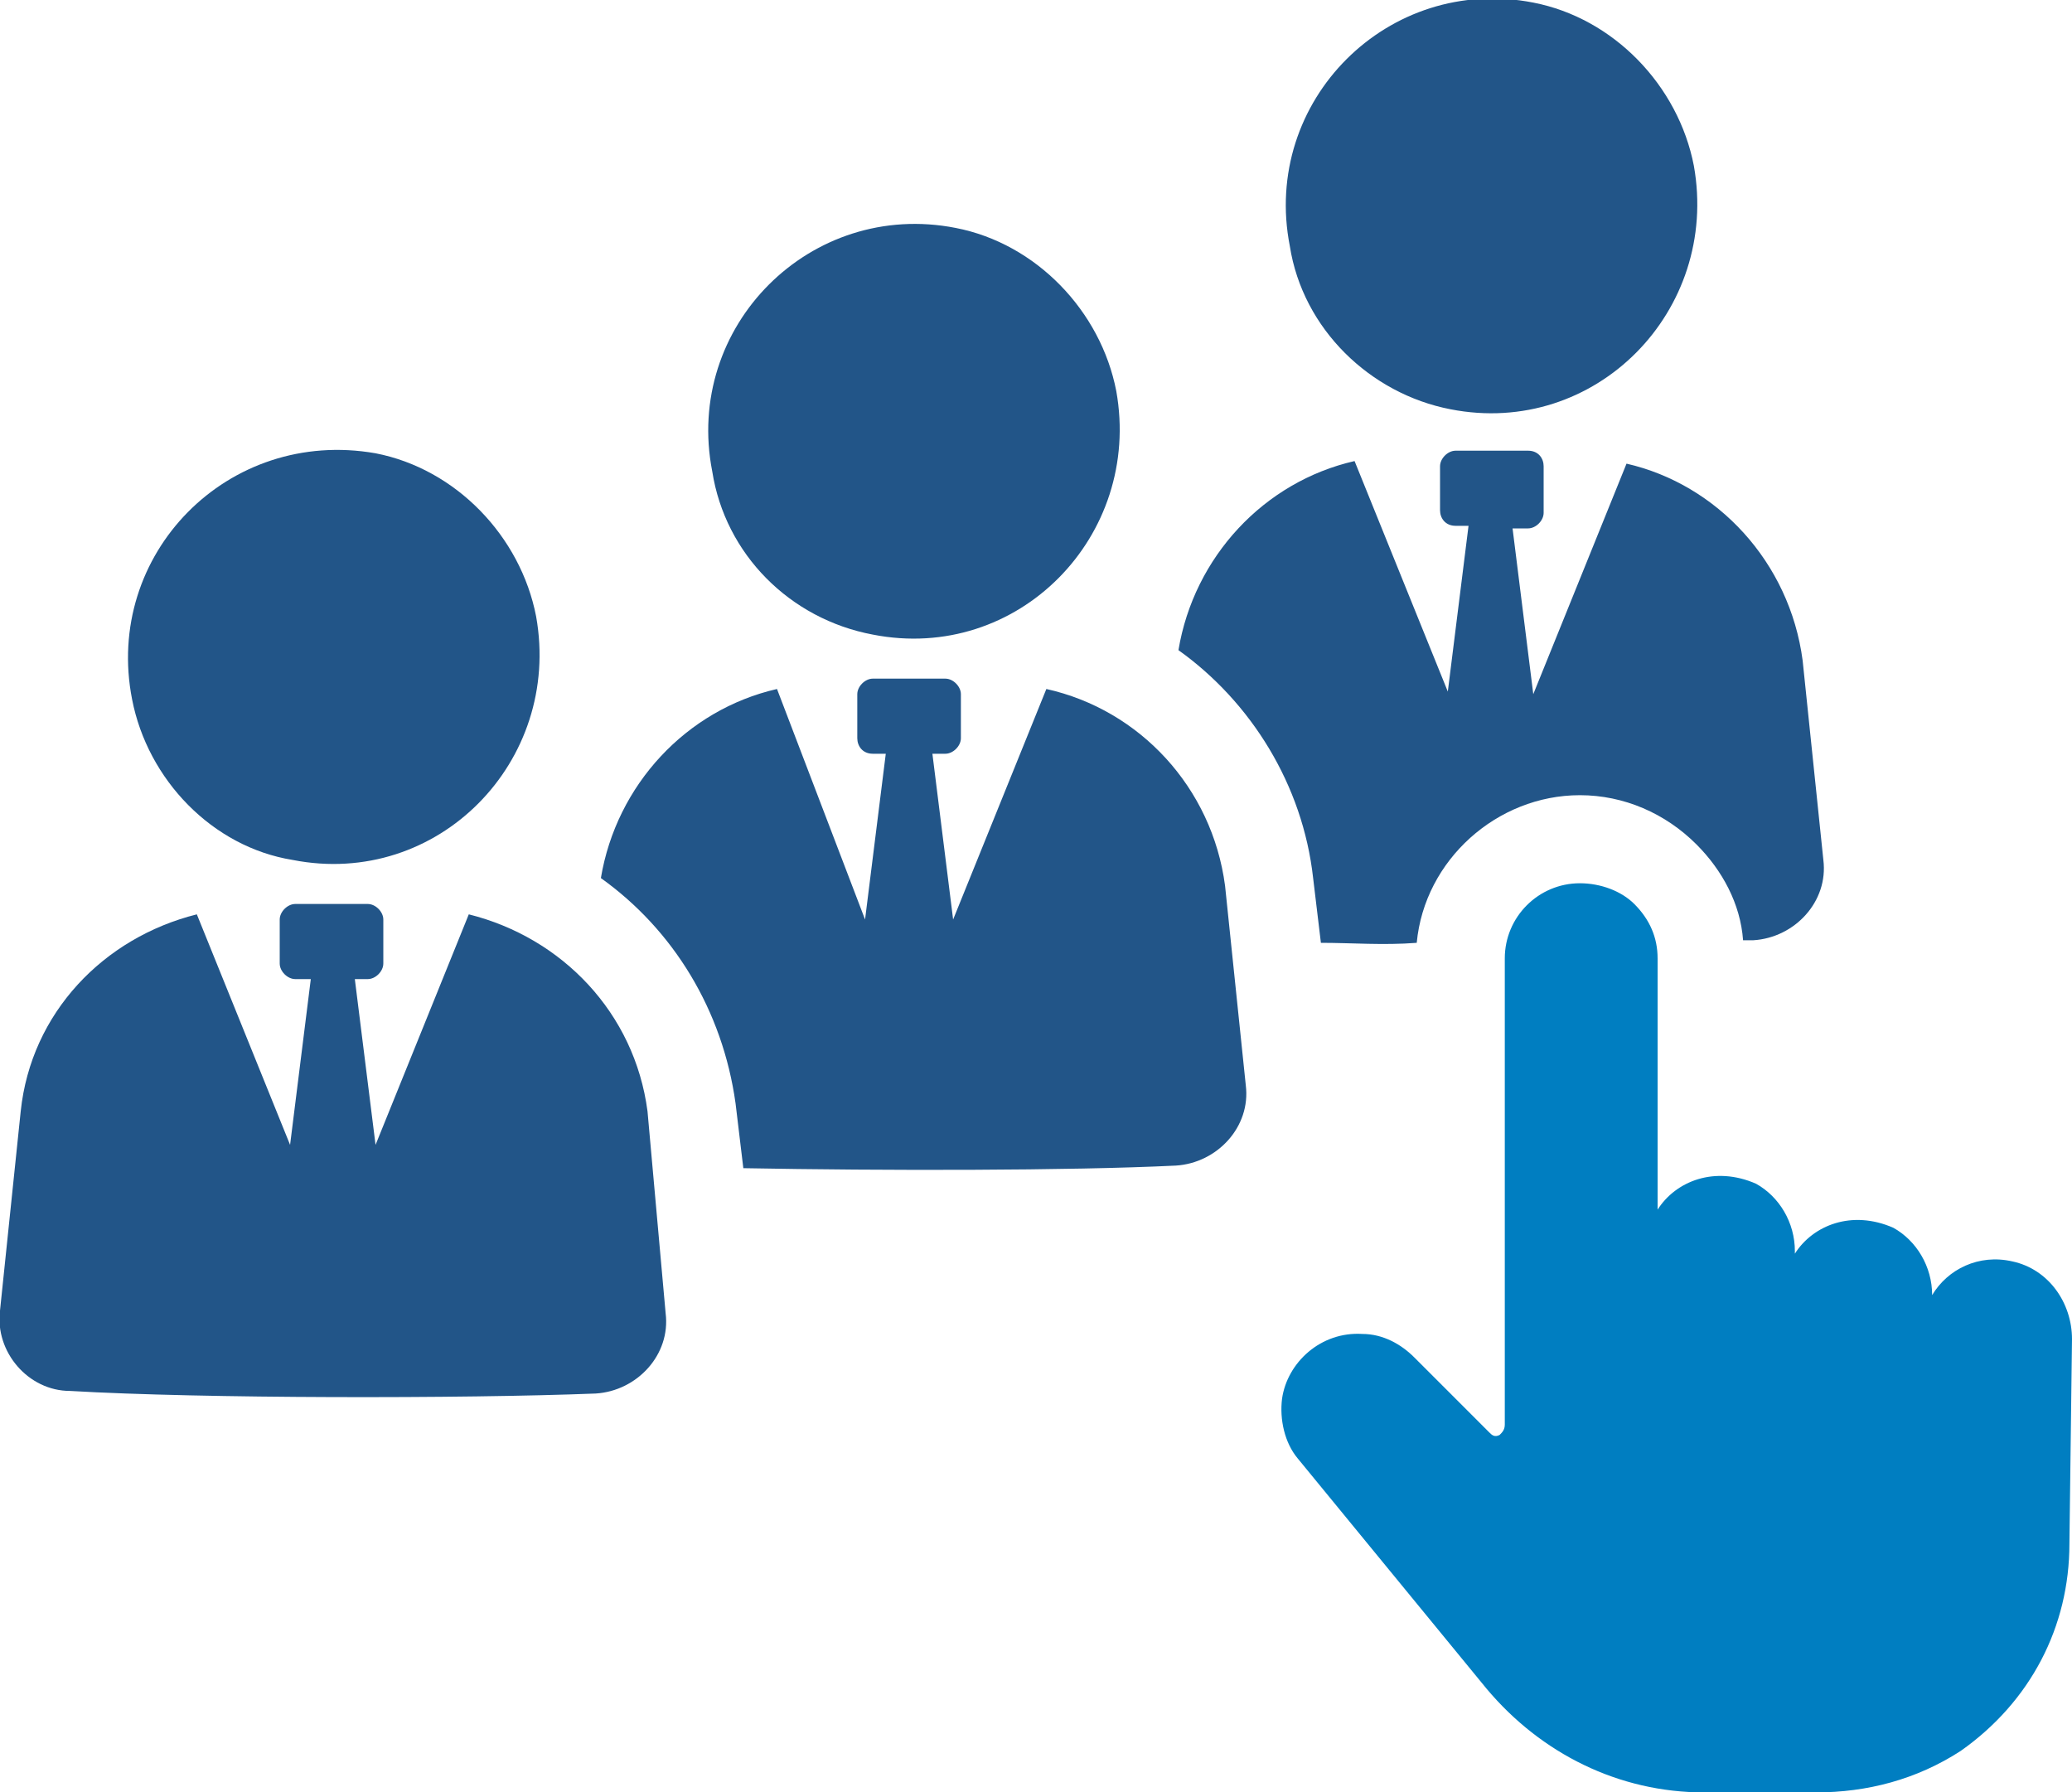 <?xml version="1.0" encoding="utf-8"?>
<!-- Generator: Adobe Illustrator 27.5.0, SVG Export Plug-In . SVG Version: 6.00 Build 0)  -->
<svg version="1.1" id="レイヤー_1" xmlns="http://www.w3.org/2000/svg" xmlns:xlink="http://www.w3.org/1999/xlink" x="0px"
	 y="0px" viewBox="0 0 80 69.2" style="enable-background:new 0 0 80 69.2;" xml:space="preserve">
<style type="text/css">
	.st0{fill:#225588;}
	.st1{fill:#007EC1;}
</style>
<g>
	<path class="st0" d="M50.7,33.9l0.3,2.5c1.2,0,2.4,0.1,3.7,0c0.3-3.2,3.1-5.7,6.3-5.7c1.7,0,3.3,0.7,4.5,1.9c1,1,1.7,2.3,1.8,3.7
		h0.4c1.6-0.1,2.9-1.5,2.7-3.1l-0.8-7.7c-0.5-3.8-3.3-6.8-6.8-7.6l-3.6,8.9l-0.8-6.4H59c0.3,0,0.6-0.3,0.6-0.6V18
		c0-0.3-0.2-0.6-0.6-0.6h-2.8c-0.3,0-0.6,0.3-0.6,0.6v1.7c0,0.3,0.2,0.6,0.6,0.6h0.5l-0.8,6.4l-3.6-8.9c-3.5,0.8-6.2,3.7-6.8,7.3
		C48.3,27.1,50.3,30.3,50.7,33.9z"/>
	<path class="st0" d="M40.4,26.6l-3.6,8.9l-0.8-6.4h0.5c0.3,0,0.6-0.3,0.6-0.6v-1.7c0-0.3-0.3-0.6-0.6-0.6h-2.8
		c-0.3,0-0.6,0.3-0.6,0.6v1.7c0,0.3,0.2,0.6,0.6,0.6h0.5l-0.8,6.4L30,26.6c-3.5,0.8-6.2,3.7-6.8,7.3c2.8,2,4.7,5.1,5.2,8.7l0.3,2.5
		c5.4,0.1,12.6,0.1,16.7-0.1c1.6-0.1,2.9-1.5,2.7-3.1l-0.8-7.7C46.8,30.4,44,27.4,40.4,26.6z"/>
	<path class="st0" d="M18.1,35.3l-3.6,8.9l-0.8-6.4h0.5c0.3,0,0.6-0.3,0.6-0.6v-1.7c0-0.3-0.3-0.6-0.6-0.6h-2.8
		c-0.3,0-0.6,0.3-0.6,0.6v1.7c0,0.3,0.3,0.6,0.6,0.6H12l-0.8,6.4l-3.6-8.9c-3.6,0.9-6.4,3.8-6.8,7.6L0,50.6
		c-0.2,1.6,1.1,3.1,2.7,3.1C7.8,54,17.9,54,23,53.8c1.6-0.1,2.9-1.5,2.7-3.1L25,42.9C24.5,39.1,21.7,36.2,18.1,35.3z"/>
	<path class="st0" d="M56,15.8c5.6,1.1,10.4-3.8,9.4-9.4c-0.6-3.1-3.1-5.7-6.2-6.3c-5.6-1.1-10.5,3.8-9.4,9.4
		C50.3,12.7,52.9,15.2,56,15.8z"/>
	<path class="st0" d="M33.7,24.5c5.6,1.1,10.4-3.8,9.4-9.4c-0.6-3.1-3.1-5.7-6.2-6.3c-5.6-1.1-10.5,3.8-9.4,9.4
		C28,21.4,30.5,23.9,33.7,24.5z"/>
	<path class="st0" d="M11.3,33.2c5.6,1.1,10.4-3.8,9.4-9.4c-0.6-3.1-3.1-5.7-6.2-6.3C8.8,16.5,4,21.4,5.1,27
		C5.7,30.1,8.2,32.7,11.3,33.2z"/>
	<path class="st1" d="M80,51.7c0-1.4-0.9-2.7-2.3-3c-1.3-0.3-2.5,0.3-3.1,1.3V50c0-1.1-0.6-2.1-1.5-2.6c-1.6-0.7-3.1-0.1-3.8,1v-0.1
		c0-1.1-0.6-2.1-1.5-2.6c-1.6-0.7-3.1-0.1-3.8,1v-9.7c0-0.8-0.3-1.5-0.9-2.1c-0.5-0.5-1.3-0.8-2.1-0.8h0c-1.6,0-2.9,1.3-2.9,2.9v18
		c0,0.2-0.1,0.3-0.2,0.4c-0.2,0.1-0.3,0-0.4-0.1l-2.9-2.9c-0.5-0.5-1.2-0.9-2-0.9c-1.6-0.1-2.9,1.1-3.1,2.5
		c-0.1,0.8,0.1,1.7,0.6,2.3l7.3,8.9c2.1,2.5,5.1,4,8.4,4l4.3,0c2,0,3.9-0.5,5.6-1.6c2.7-1.9,4.2-4.8,4.2-8L80,51.7z"/>
</g>
</svg>
